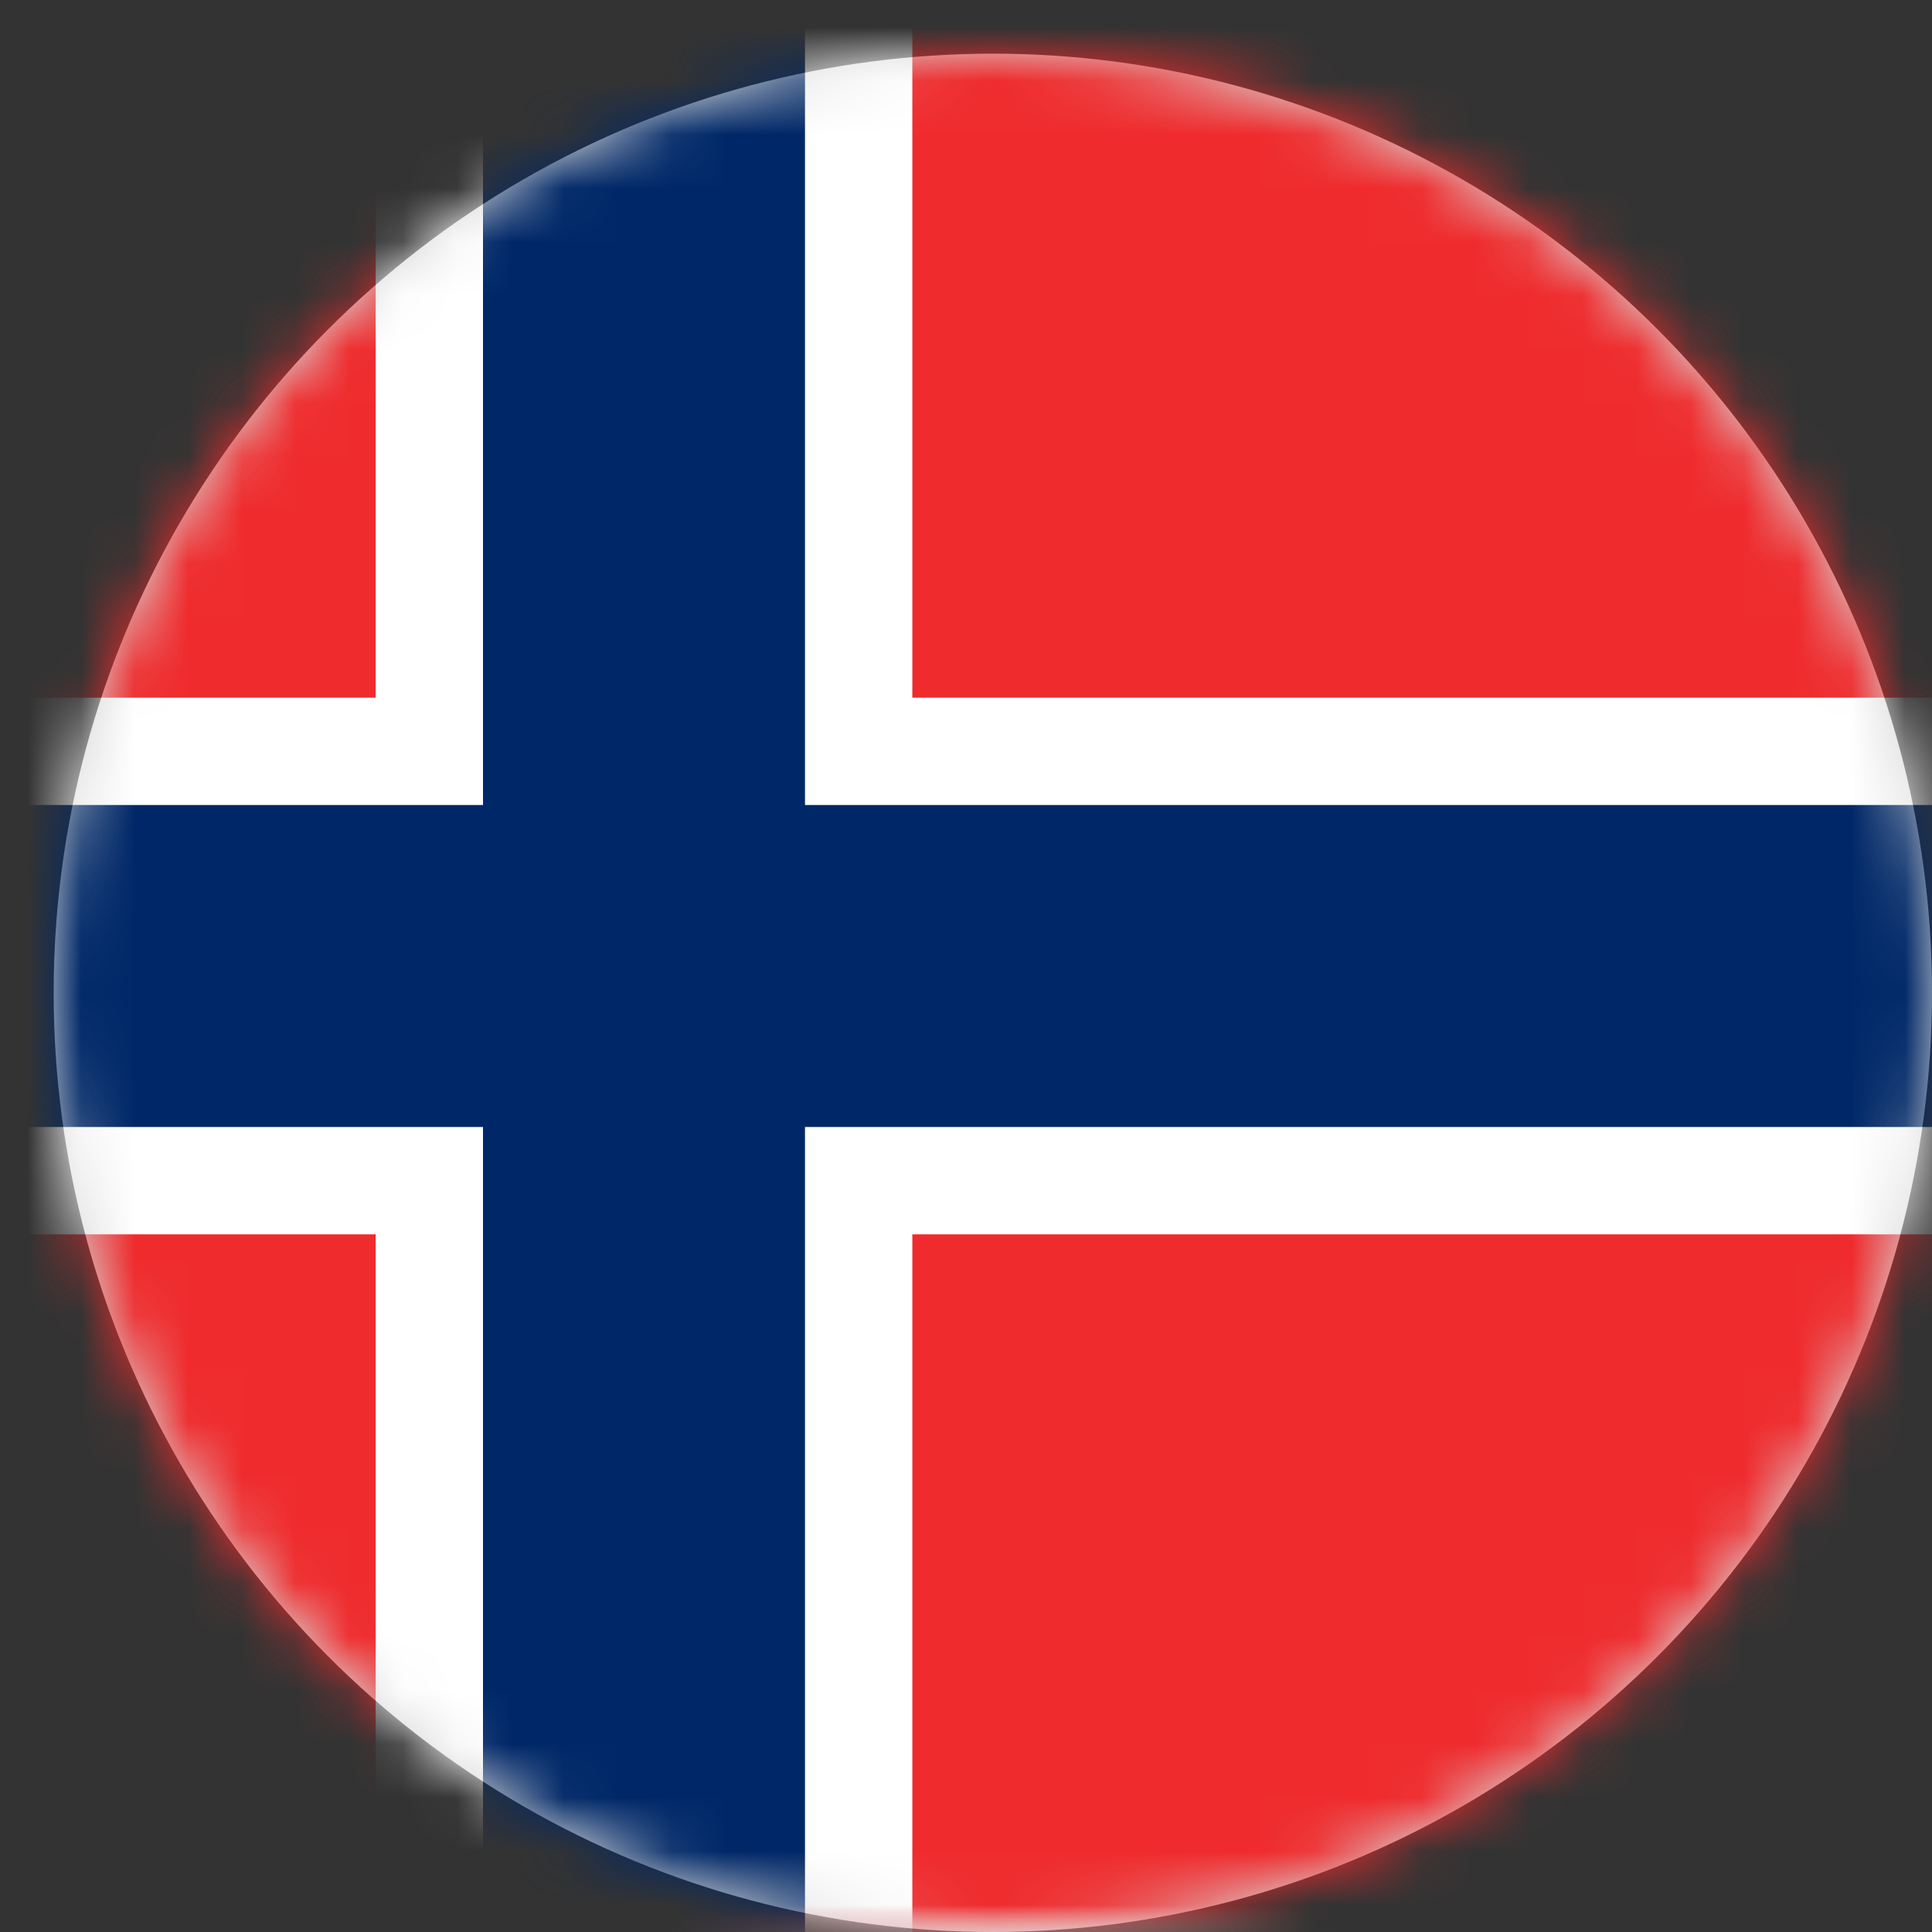 <svg xmlns="http://www.w3.org/2000/svg" xmlns:xlink="http://www.w3.org/1999/xlink" width="36" height="36" viewBox="0 0 36 36">
  <rect x="0" y="0" width="36" height="36" fill="#333333" stroke="none"/>
  <defs>
    <circle id="flag-no-a" cx="17.5" cy="17.5" r="17.5"/>
    <rect id="flag-no-c" width="48" height="36" rx="3"/>
  </defs>
  <g fill="none" fill-rule="evenodd" transform="translate(1 1)">
    <mask id="flag-no-b" fill="#fff">
      <use xlink:href="#flag-no-a"/>
    </mask>
    <use fill="#D8D8D8" fill-rule="nonzero" xlink:href="#flag-no-a"/>
    <g mask="url(#flag-no-b)">
      <g transform="translate(-4 -1)">
        <mask id="flag-no-d" fill="#fff">
          <use xlink:href="#flag-no-c"/>
        </mask>
        <use fill="#FFF" xlink:href="#flag-no-c"/>
        <rect width="48" height="36" fill="#EF2B2D" mask="url(#flag-no-d)"/>
        <path fill="#002868" stroke="#FFF" stroke-width="2" d="M11,14 L11,-1 L19,-1 L19,14 L49,14 L49,22 L19,22 L19,37 L11,37 L11,22 L-1,22 L-1,14 L11,14 Z" mask="url(#flag-no-d)"/>
      </g>
    </g>
  </g>
</svg>
